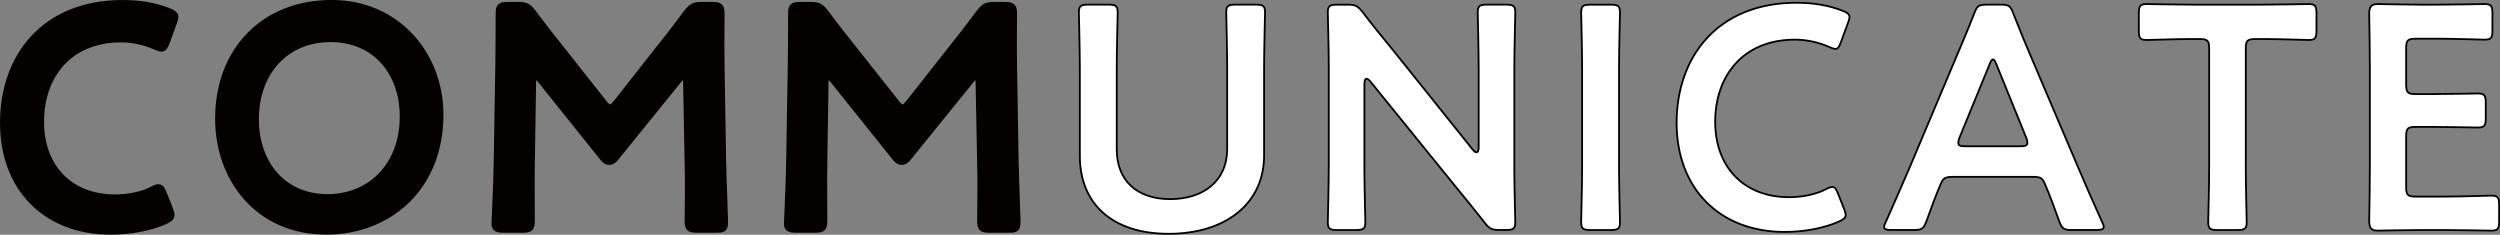 <?xml version="1.0" encoding="UTF-8"?>
<svg id="_レイヤー_2" data-name="レイヤー 2" xmlns="http://www.w3.org/2000/svg" viewBox="0 0 681.24 63.97">
  <rect x="0" y="0" width="681.24" height="63.97" fill="#808080" stroke="none"/>
  <defs>
    <style>
      .cls-1 {
        fill: #fff;
        stroke-width: .5px;
      }

      .cls-1, .cls-2 {
        stroke: #040000;
        stroke-linecap: round;
        stroke-linejoin: round;
      }

      .cls-2 {
        fill: #040000;
        stroke-width: 1.5px;
      }
    </style>
  </defs>
  <g id="_レイヤー_1-2" data-name="レイヤー 1">
    <g>
      <path class="cls-2" d="m46.8,58.6c0,.78-.61,1.21-1.91,1.82-4.16,1.82-9.54,2.78-14.66,2.78C12.29,63.2.75,51.23.75,33.45S11.76.75,33.45.75c4.51,0,8.76.69,12.49,2.17,1.3.52,1.91.95,1.91,1.73,0,.43-.17.95-.43,1.65l-1.91,5.2c-.52,1.3-.78,1.82-1.47,1.82-.43,0-.95-.17-1.74-.52-2.69-1.21-6.07-2-9.28-2-14.4,0-21.77,10.15-21.77,22.38s7.72,20.55,20.12,20.55c3.73,0,7.37-.78,10.06-2.17.78-.43,1.39-.61,1.74-.61.69,0,1.04.52,1.56,1.82l1.65,4.16c.26.69.43,1.21.43,1.65Z"/>
      <path class="cls-2" d="m120.09,31.19c0,20.38-14.48,32-31.14,32-18.82,0-29.58-14.57-29.58-30.79,0-19.17,12.92-31.66,30.96-31.66s29.75,14.22,29.75,30.44Zm-50.3,1.3c0,11.71,7.11,21.16,19.51,21.16,11.27,0,20.38-8.24,20.38-21.94,0-11.62-7.2-20.99-19.6-20.99s-20.29,9.28-20.29,21.77Z"/>
      <path class="cls-2" d="m144.99,44.55c-.09,3.04,0,13.53,0,15.52,0,2.17-.43,2.6-2.6,2.6h-5.2c-1.91,0-2.51-.43-2.51-1.73,0-1.21.52-10.67.61-16.91l.43-25.93c.09-4.34.09-12.49.09-14.22,0-2.17.35-2.6,2.52-2.6h2.86c2.17,0,2.78.35,4.16,2.08,2.43,3.3,4.94,6.5,7.46,9.63l11.79,14.92c.69.87,1.13,1.3,1.65,1.3.43,0,.95-.43,1.65-1.3l11.54-14.66c2.52-3.12,5.12-6.5,7.63-9.89,1.39-1.73,1.99-2.08,4.16-2.08h2.86c2.17,0,2.6.43,2.6,2.6,0,1.3-.09,8.07,0,14.22l.43,25.93c.09,4.6.52,14.74.52,16.04,0,2.34-.26,2.6-2.43,2.6h-5.29c-2.17,0-2.6-.43-2.6-2.6,0-2.51.17-10.75,0-15.44l-.43-22.29c0-.87-.26-1.39-.61-1.39s-.69.26-1.13.78l-17.35,21.42c-.52.61-1.04,1.04-1.82,1.04s-1.3-.52-1.73-1.04l-17.17-21.42c-.43-.52-.78-.78-1.13-.78s-.61.52-.61,1.39l-.35,22.2Z"/>
      <path class="cls-2" d="m224.69,44.55c-.09,3.04,0,13.53,0,15.52,0,2.17-.43,2.6-2.6,2.6h-5.2c-1.91,0-2.52-.43-2.52-1.73,0-1.21.52-10.67.61-16.91l.43-25.93c.09-4.34.09-12.49.09-14.22,0-2.17.35-2.6,2.52-2.6h2.86c2.17,0,2.78.35,4.16,2.08,2.43,3.3,4.94,6.5,7.46,9.63l11.8,14.92c.69.87,1.13,1.3,1.65,1.3.43,0,.95-.43,1.65-1.3l11.54-14.66c2.51-3.12,5.12-6.5,7.63-9.89,1.39-1.73,2-2.08,4.16-2.08h2.86c2.17,0,2.6.43,2.6,2.6,0,1.3-.09,8.07,0,14.22l.43,25.93c.09,4.6.52,14.74.52,16.04,0,2.34-.26,2.6-2.43,2.6h-5.29c-2.17,0-2.6-.43-2.6-2.6,0-2.51.17-10.75,0-15.44l-.43-22.29c0-.87-.26-1.39-.61-1.39s-.69.26-1.13.78l-17.35,21.42c-.52.61-1.04,1.04-1.82,1.04s-1.3-.52-1.74-1.04l-17.17-21.42c-.43-.52-.78-.78-1.13-.78s-.61.52-.61,1.39l-.35,22.2Z"/>
      <path class="cls-1" d="m344.47,42.29c0,13.36-10.67,21.42-26.02,21.42s-24.2-8.15-24.2-21.25v-23.85c0-5.03-.26-14.57-.26-15.18,0-1.82.52-2.17,2.51-2.17h5.55c2,0,2.52.35,2.52,2.17,0,.61-.26,10.15-.26,15.18v22.12c0,8.41,5.46,13.53,14.57,13.53s15.52-5.03,15.52-13.62v-22.03c0-5.03-.26-14.57-.26-15.18,0-1.82.52-2.17,2.51-2.17h5.55c2,0,2.52.35,2.52,2.17,0,.61-.26,10.15-.26,15.18v23.68Z"/>
      <path class="cls-1" d="m371.79,45.33c0,5.03.26,14.57.26,15.18,0,1.82-.52,2.17-2.51,2.17h-5.2c-2,0-2.52-.35-2.52-2.17,0-.61.26-10.15.26-15.18v-27.58c0-4.86-.26-13.7-.26-14.31,0-1.82.52-2.17,2.52-2.17h2.86c2.17,0,2.78.35,4.16,2.08,2.69,3.56,5.46,6.94,8.24,10.32l21.68,27.06c.43.52.78.78,1.04.78.43,0,.61-.52.61-1.39v-21.51c0-5.03-.26-14.57-.26-15.18,0-1.82.52-2.17,2.52-2.17h5.2c2,0,2.52.35,2.52,2.17,0,.61-.26,10.15-.26,15.18v27.58c0,4.77.26,13.7.26,14.31,0,1.82-.52,2.17-2.52,2.17h-1.73c-2.17,0-2.86-.35-4.16-2.08-2.6-3.3-5.12-6.42-7.98-9.89l-23.07-28.45c-.43-.52-.78-.78-1.04-.78-.43,0-.61.52-.61,1.39v22.46Z"/>
      <path class="cls-1" d="m433.37,62.68c-1.99,0-2.51-.35-2.51-2.17,0-.61.26-10.15.26-15.18v-26.71c0-5.03-.26-14.57-.26-15.18,0-1.82.52-2.17,2.51-2.17h5.55c2,0,2.52.35,2.52,2.17,0,.61-.26,10.15-.26,15.18v26.71c0,5.03.26,14.57.26,15.18,0,1.82-.52,2.17-2.52,2.17h-5.55Z"/>
      <path class="cls-1" d="m502.93,58.6c0,.78-.61,1.21-1.91,1.82-4.16,1.82-9.54,2.78-14.66,2.78-17.95,0-29.49-11.97-29.49-29.75S467.89.75,489.58.75c4.51,0,8.76.69,12.49,2.17,1.3.52,1.91.95,1.91,1.73,0,.43-.17.95-.43,1.65l-1.91,5.2c-.52,1.3-.78,1.82-1.47,1.82-.43,0-.95-.17-1.74-.52-2.69-1.21-6.07-2-9.28-2-14.4,0-21.77,10.15-21.77,22.38s7.72,20.55,20.12,20.55c3.73,0,7.37-.78,10.06-2.17.78-.43,1.39-.61,1.74-.61.69,0,1.04.52,1.56,1.82l1.65,4.16c.26.69.43,1.21.43,1.65Z"/>
      <path class="cls-1" d="m532.42,48.19c-2.25,0-2.86.17-3.64,2.08-1.21,2.86-2.34,5.81-3.82,9.97-.78,2.08-1.21,2.43-3.47,2.43h-6.07c-1.39,0-2-.17-2-.87,0-.35.17-.78.52-1.47,2.69-6.07,4.6-10.41,6.42-14.66l12.4-29.4c1.56-3.73,3.38-7.89,5.2-12.58.78-2.08,1.21-2.43,3.47-2.43h3.73c2.25,0,2.69.35,3.47,2.43,1.82,4.68,3.56,8.85,5.12,12.49l12.49,29.32c1.91,4.51,3.82,8.85,6.5,14.83.35.69.52,1.13.52,1.47,0,.69-.61.87-2,.87h-6.68c-2.25,0-2.69-.35-3.47-2.43-1.47-4.16-2.6-7.11-3.82-9.97-.78-1.91-1.3-2.08-3.64-2.08h-21.25Zm1.56-10.75c-.26.61-.35,1.13-.35,1.47,0,.78.61.95,1.99.95h14.83c1.39,0,2-.17,2-.95,0-.35-.09-.87-.35-1.47l-8.07-19.86c-.35-.87-.61-1.39-.95-1.39-.26,0-.61.43-.95,1.39l-8.15,19.86Z"/>
      <path class="cls-1" d="m611.96,45.33c0,5.03.26,14.57.26,15.18,0,1.82-.52,2.17-2.52,2.17h-5.46c-1.99,0-2.51-.35-2.51-2.17,0-.61.26-10.15.26-15.18V13.24c0-2.17-.43-2.6-2.6-2.6h-2.69c-3.64,0-11.1.26-11.71.26-1.82,0-2.17-.52-2.17-2.52V3.61c0-1.99.35-2.51,2.17-2.51.61,0,8.5.17,12.58.17h18.91c4.08,0,11.97-.17,12.58-.17,1.82,0,2.17.52,2.17,2.51v4.77c0,2-.35,2.52-2.17,2.52-.61,0-8.07-.26-11.71-.26h-2.78c-2.17,0-2.6.43-2.6,2.6v32.09Z"/>
      <path class="cls-1" d="m666.25,53.57c4.16,0,11.97-.26,12.58-.26,1.82,0,2.17.52,2.17,2.52v4.51c0,2-.35,2.51-2.17,2.51-.61,0-8.41-.17-12.58-.17h-6.68c-4.08,0-10.93.17-11.54.17-1.91,0-2.43-.69-2.43-2.78.09-4.86.17-10.32.17-14.48v-27.23c0-4.25-.09-10.06-.17-14.48,0-2.08.52-2.78,2.43-2.78.61,0,7.46.17,11.54.17h4.86c4.16,0,11.97-.17,12.58-.17,1.82,0,2.17.52,2.17,2.51v4.68c0,2-.35,2.52-2.17,2.52-.61,0-8.41-.26-12.58-.26h-6.16c-2.17,0-2.6.43-2.6,2.6v9.89c0,2.17.43,2.6,2.6,2.6h4.34c4.08,0,11.97-.17,12.58-.17,1.82,0,2.17.52,2.17,2.52v4.25c0,1.99-.35,2.51-2.17,2.51-.61,0-8.5-.17-12.58-.17h-4.34c-2.17,0-2.6.43-2.6,2.6v13.79c0,2.17.43,2.6,2.6,2.6h7.98Z"/>
    </g>
  </g>
</svg>